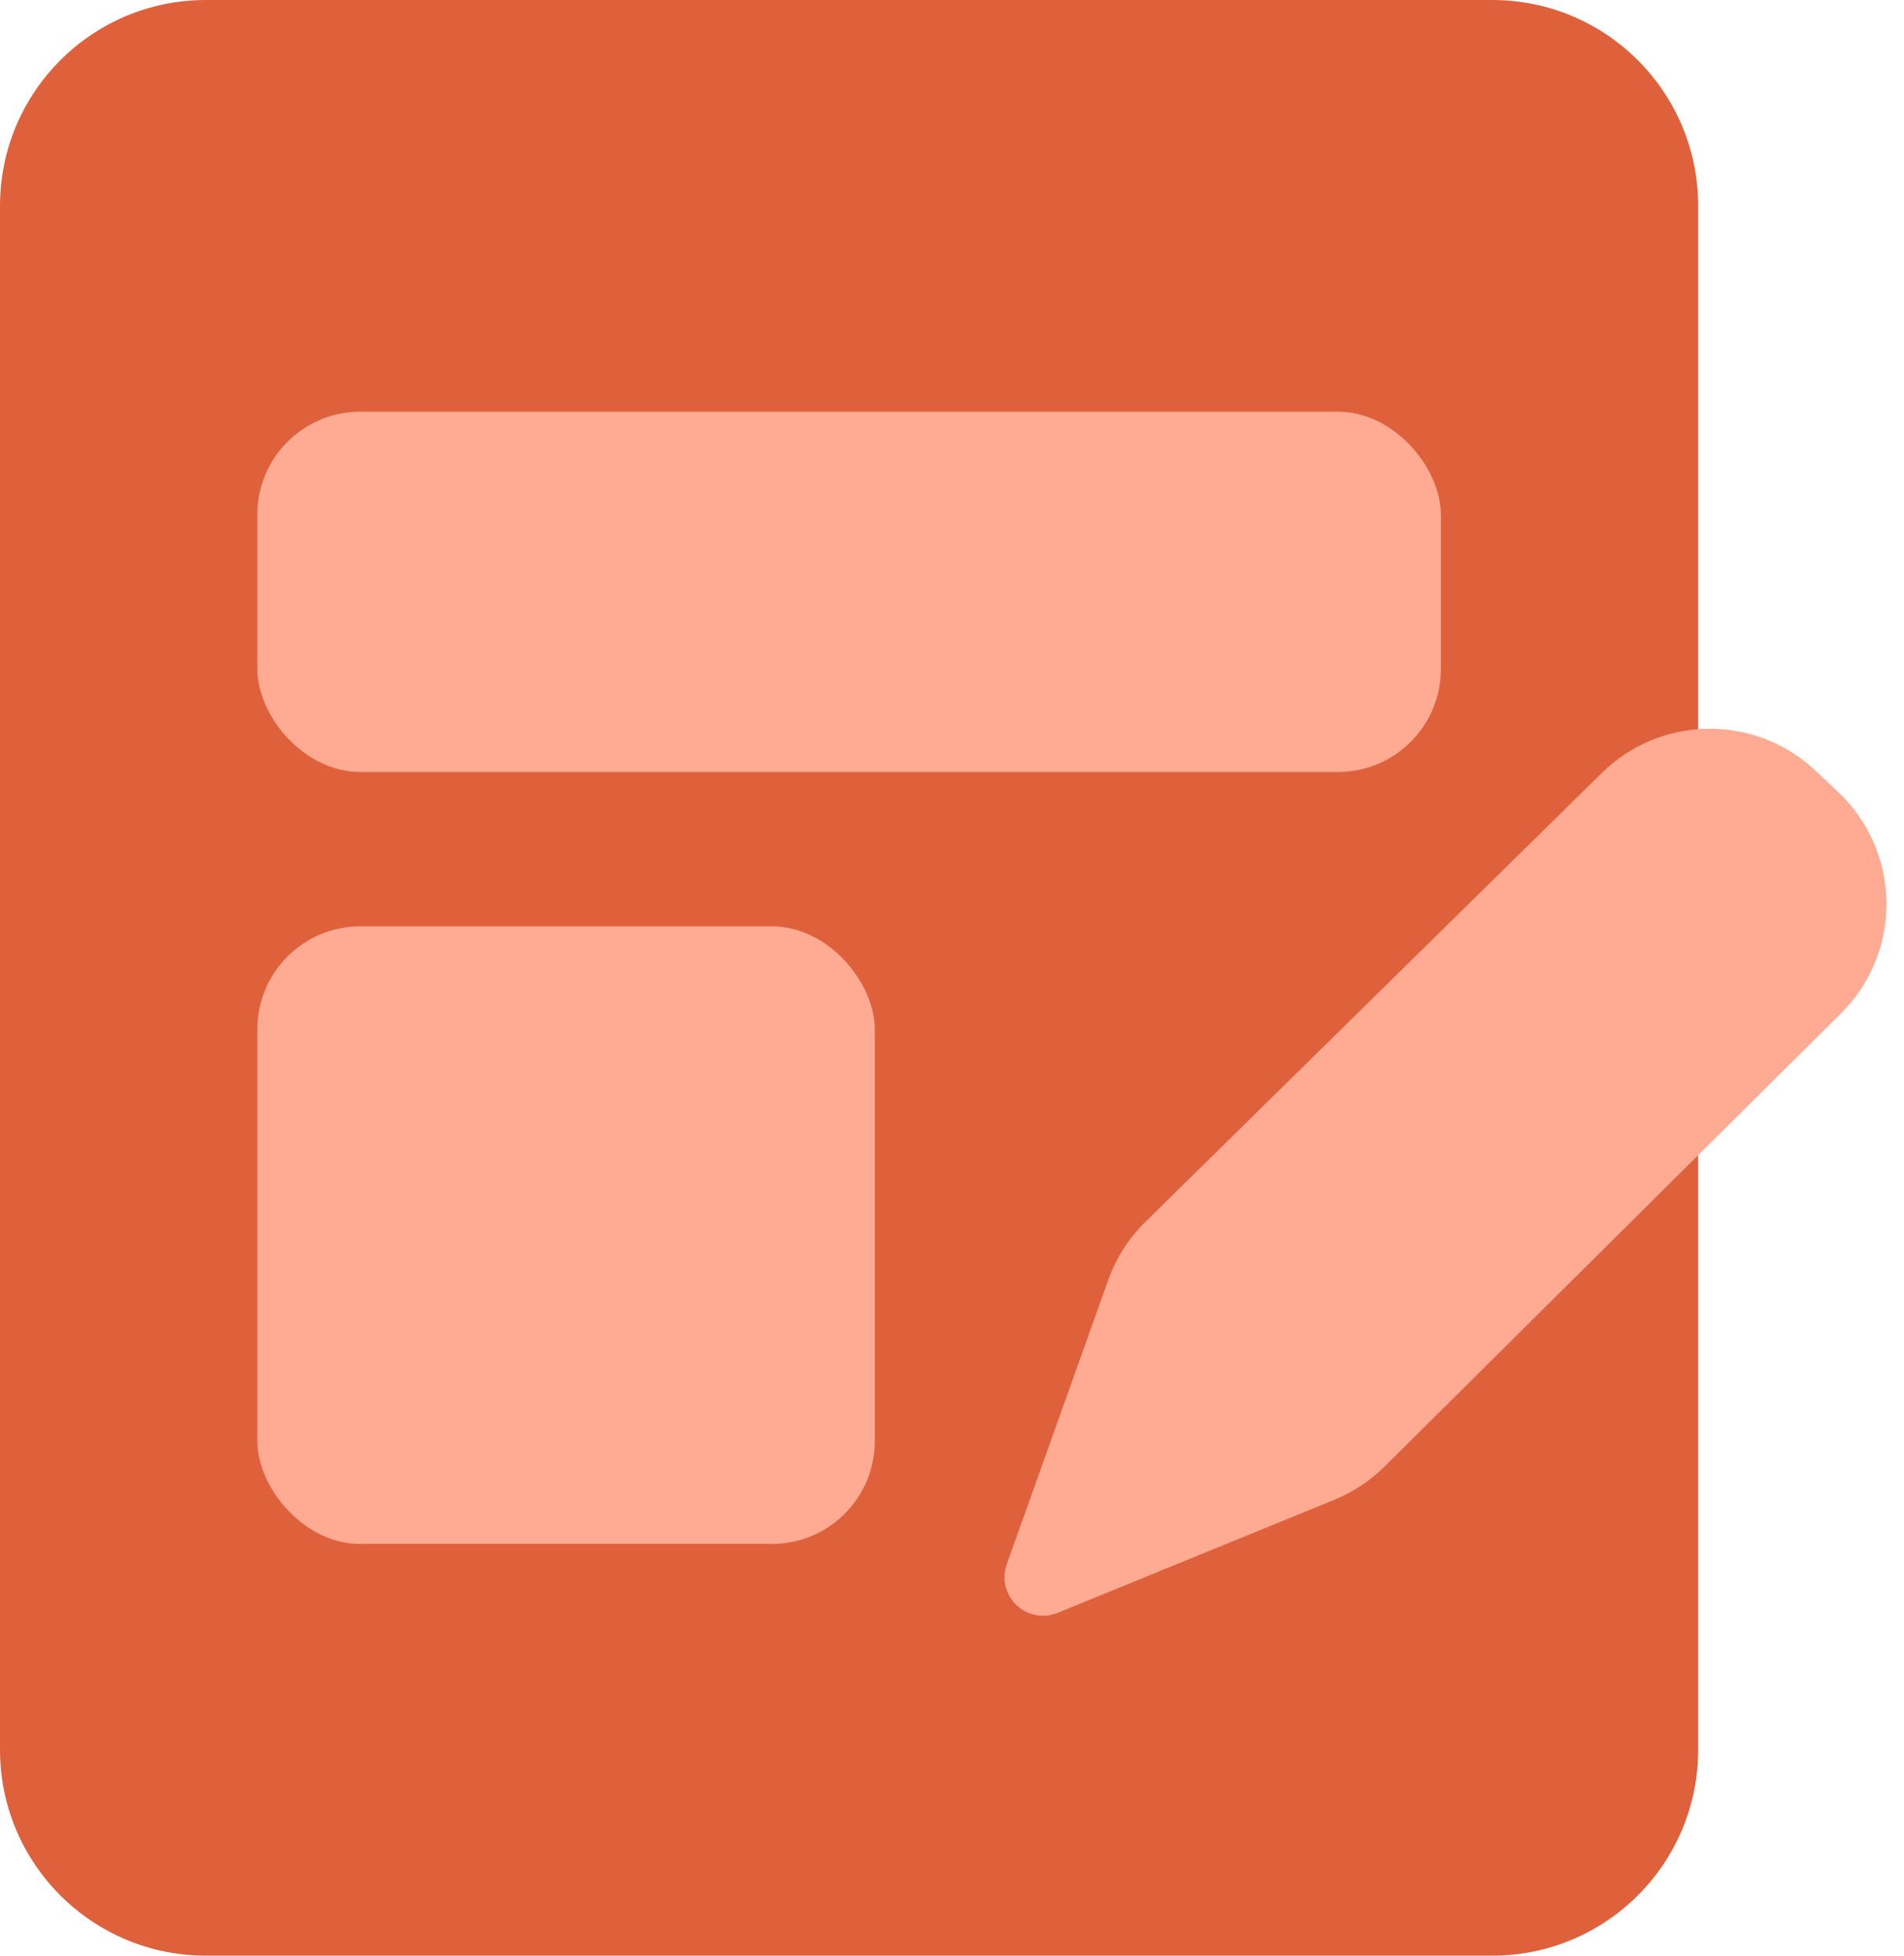 <?xml version="1.0" encoding="UTF-8"?>
<svg width="37px" height="38px" viewBox="0 0 37 38" version="1.1" xmlns="http://www.w3.org/2000/svg" xmlns:xlink="http://www.w3.org/1999/xlink">
    <!-- Generator: Sketch 59.1 (86144) - https://sketch.com -->
    <title>Group 27 Copy 7</title>
    <desc>Created with Sketch.</desc>
    <g id="Page-1" stroke="none" stroke-width="1" fill="none" fill-rule="evenodd">
        <g id="BuddyBoss-Feature-Setup-Customize" transform="translate(-1009, -1565)">
            <g id="Group-27-Copy-7" transform="translate(1009, 1565)">
                <path d="M4,0 L29,0 C31.209,-4.05812251e-16 33,1.791 33,4 L33,34 C33,36.209 31.209,38 29,38 L4,38 C1.791,38 3.41331055e-13,36.209 3.41060513e-13,34 L3.41060513e-13,4 C3.40789972e-13,1.791 1.791,4.05812251e-16 4,0 Z" id="Rectangle-Copy-41" fill="#DF613C"></path>
                <g id="Group-135" transform="translate(19, 13)" fill="#FFAB93">
                    <path d="M3.256,10.744 L12.128,2.019 C13.274,0.892 15.107,0.871 16.278,1.973 L16.717,2.386 C17.921,3.519 17.979,5.414 16.846,6.618 C16.823,6.643 16.799,6.667 16.775,6.691 L7.907,15.495 C7.627,15.773 7.295,15.993 6.93,16.142 L1.552,18.339 C1.169,18.495 0.732,18.312 0.576,17.929 C0.506,17.759 0.502,17.568 0.564,17.395 L2.536,11.872 C2.688,11.447 2.934,11.061 3.256,10.744 Z" id="Path-49"></path>
                </g>
                <rect id="Rectangle" fill="#FFAB93" x="5" y="8" width="23" height="7" rx="2"></rect>
                <rect id="Rectangle-Copy-4" fill="#FFAB93" x="5" y="18" width="12" height="12" rx="2"></rect>
            </g>
        </g>
    </g>
</svg>